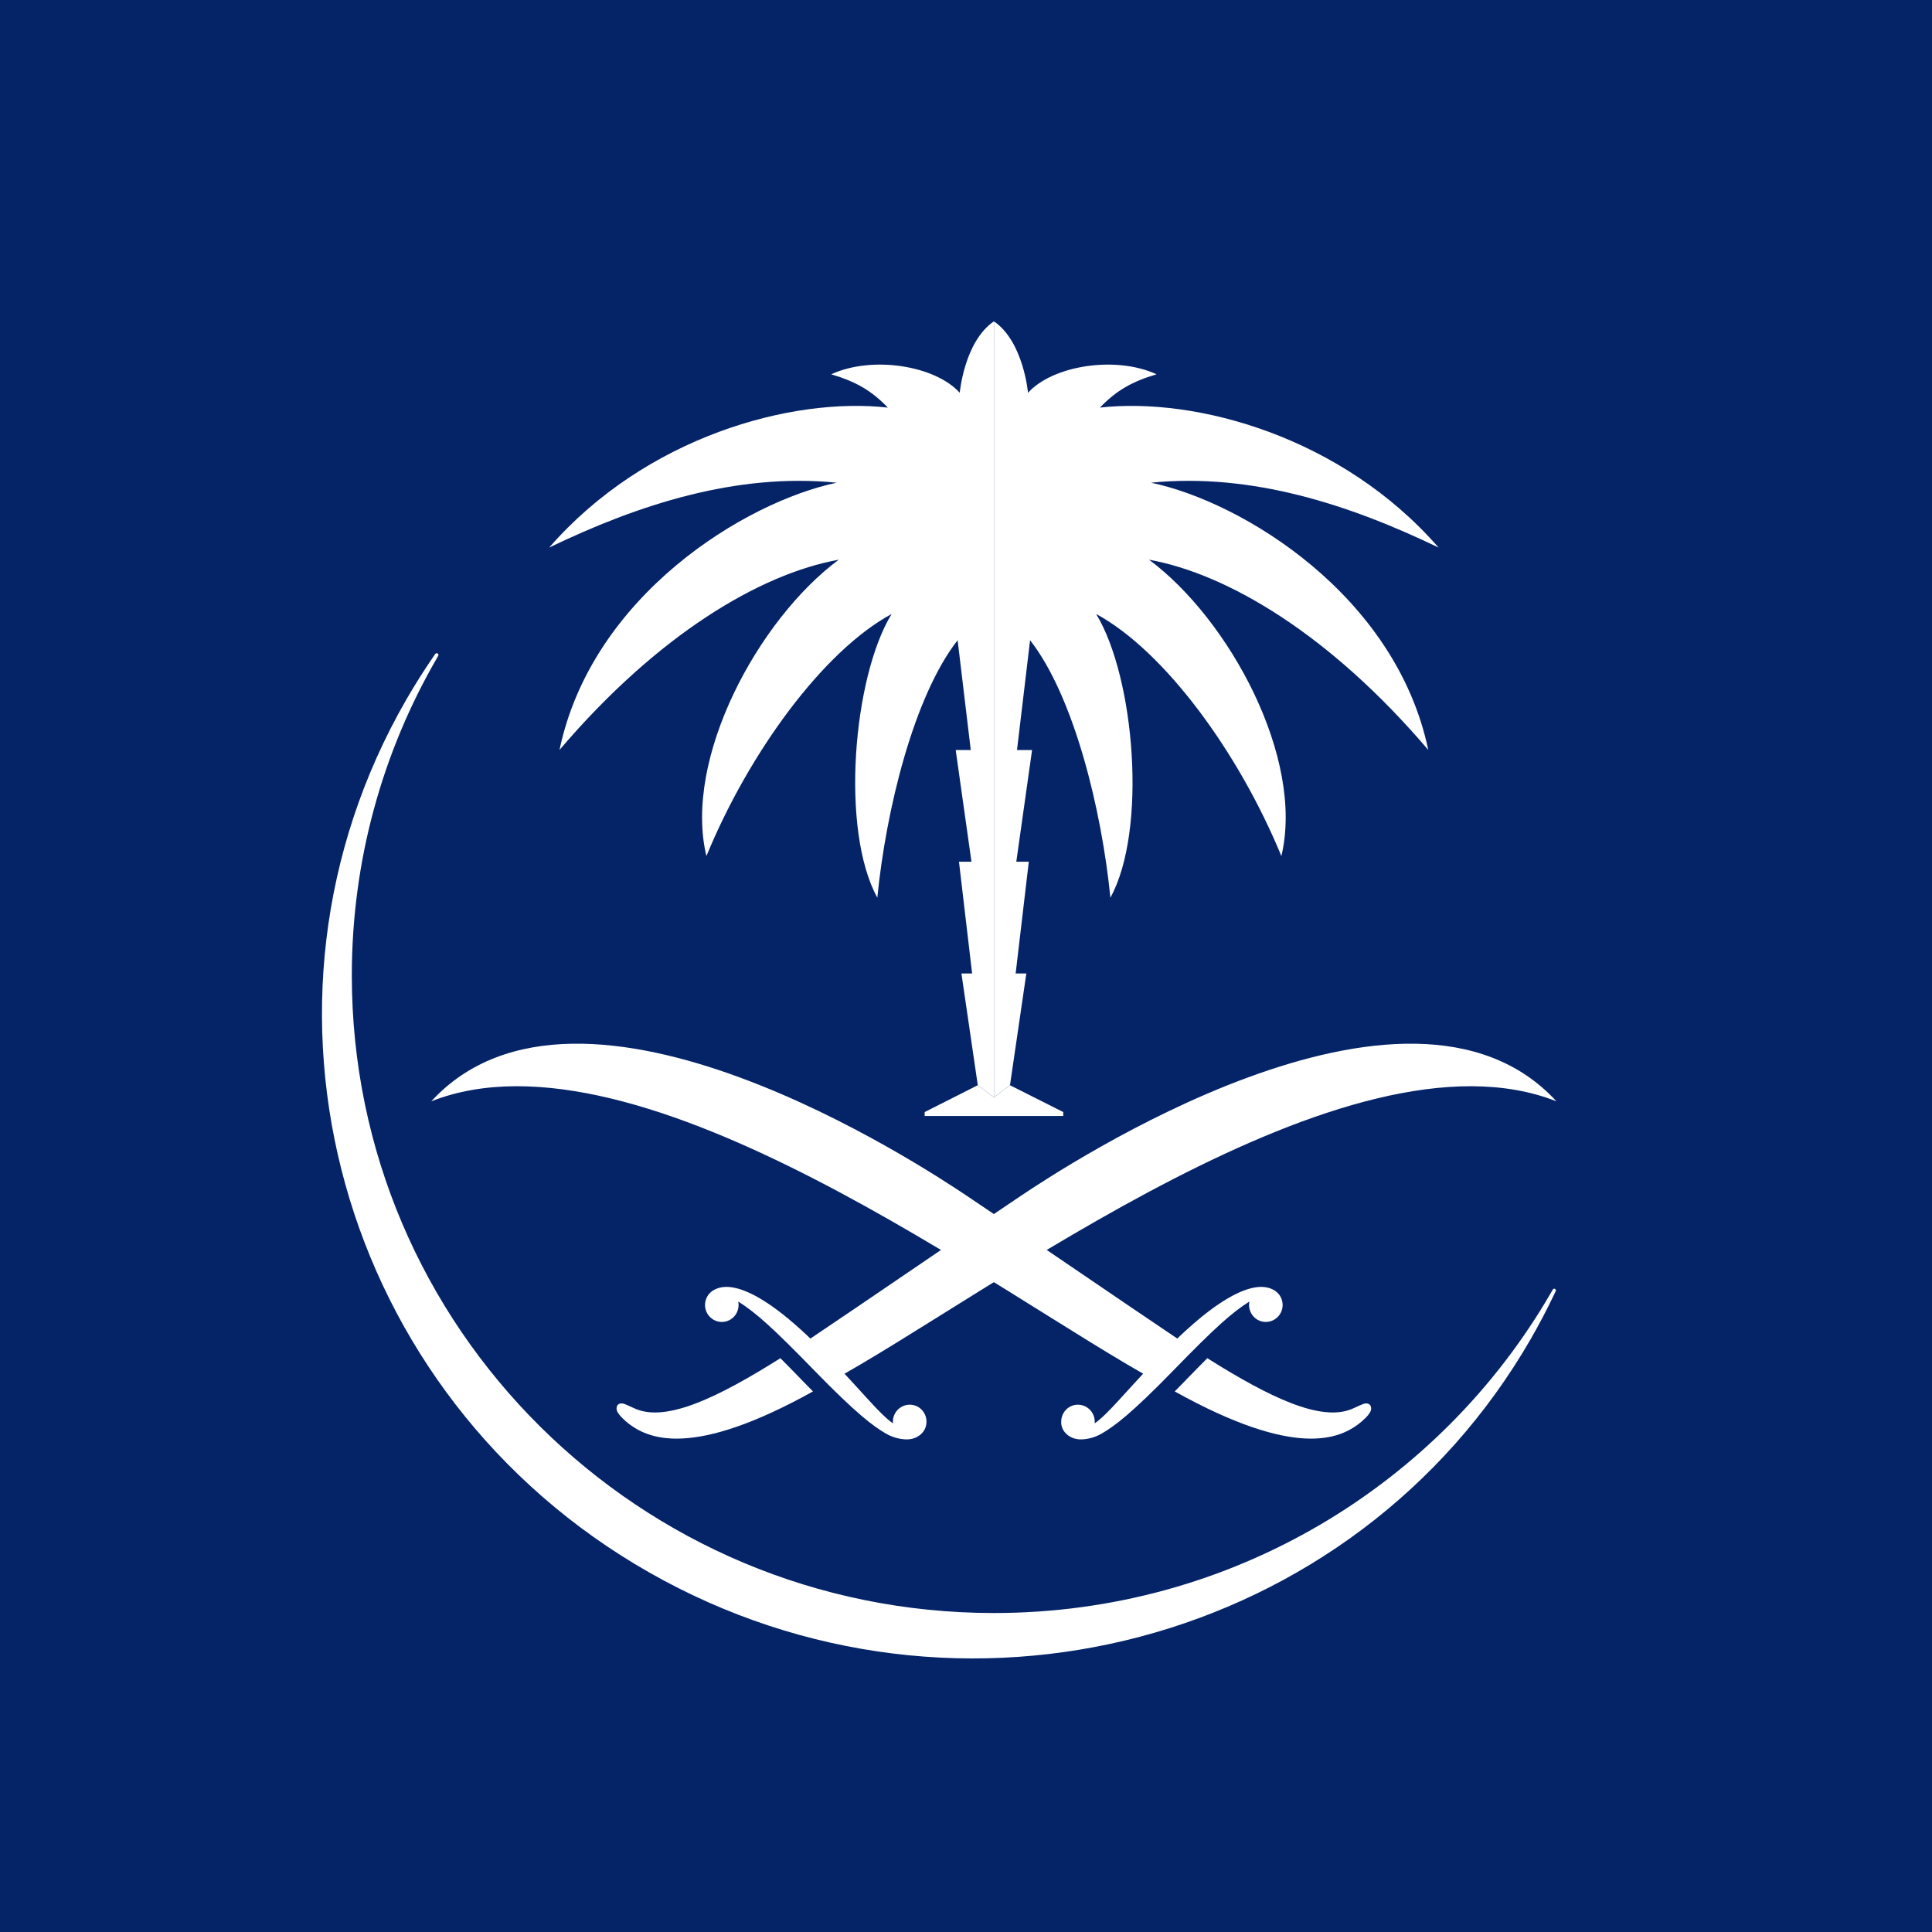 <svg width="30" height="30" viewBox="0 0 30 30" xmlns="http://www.w3.org/2000/svg"><rect width="30" height="30" fill="#052468"/><path d="m6.804 10.185c-0.007 0.013-0.015 0.025-0.022 0.038-0.839 1.45-1.319 3.132-1.319 4.924 0 5.468 4.464 9.9 9.97 9.9 3.701 0 6.931-2.002 8.651-4.975 0.009-0.015 0.017-0.03 0.026-0.045 0.009-0.016 0.021-0.021 0.035-0.013 0.015 0.009 0.019 0.021 0.011 0.037-0.007 0.016-0.015 0.032-0.023 0.048-0.112 0.235-0.234 0.468-0.366 0.697-2.738 4.744-8.866 6.365-13.686 3.621-4.82-2.744-6.508-8.813-3.77-13.557 0.133-0.23 0.273-0.452 0.421-0.667 0.008-0.012 0.016-0.024 0.024-0.035 0.008-0.012 0.021-0.021 0.038-0.011s0.017 0.023 9e-3 0.037z" fill="#fff"/><path d="m15.683 16.851l-0.25 0.19-0.25-0.19-0.825 0.417v0.061h2.152v-0.061l-0.828-0.417z" fill="#fff"/><path d="m15.433 17.041l-0.25-0.19-0.254-1.735h0.166l-0.204-1.735h0.194l-0.245-1.735h0.234l-0.204-1.705c-0.682 0.872-1.113 2.639-1.247 3.998-0.576-1.048-0.378-3.422 0.222-4.405-1.061 0.574-2.214 2.15-2.876 3.759-0.363-1.516 0.807-3.676 2.055-4.602-1.219 0.22-2.809 1.161-4.336 2.954 0.504-2.402 2.885-3.852 4.305-4.15-1.562-0.156-3.084 0.342-4.465 1.007 1.499-1.719 3.761-2.341 5.258-2.173-0.254-0.265-0.499-0.405-0.879-0.517 0.63-0.292 1.612-0.139 1.996 0.287 0 0 0.07-0.796 0.53-1.109v12.05z" fill="#fff"/><path d="m15.433 17.041l0.25-0.19 0.254-1.735h-0.166l0.204-1.735h-0.194l0.245-1.735h-0.234l0.203-1.705c0.682 0.872 1.113 2.639 1.247 3.998 0.576-1.048 0.378-3.422-0.221-4.405 1.061 0.574 2.214 2.15 2.876 3.759 0.363-1.516-0.807-3.676-2.055-4.602 1.219 0.22 2.809 1.161 4.336 2.954-0.504-2.402-2.885-3.852-4.305-4.15 1.562-0.156 3.084 0.342 4.465 1.007-1.499-1.719-3.761-2.341-5.258-2.173 0.254-0.265 0.499-0.405 0.879-0.517-0.63-0.292-1.612-0.139-1.996 0.287 0 0-0.07-0.796-0.529-1.109v12.05h-1e-4z" fill="#fff"/><path d="m12.359 20.937c1.136-0.762 2.783-1.894 3.5-2.373 0.634-0.423 5.992-3.983 8.309-1.463-3.243-1.28-8.857 3.045-11.295 4.364-0.077-0.078-0.372-0.381-0.515-0.528z" fill="#fff"/><path d="m12.449 21.427c-0.124-0.127-0.233-0.239-0.331-0.337-0.982 0.618-1.76 0.986-2.241 0.79-0.082-0.034-0.168-0.081-0.212-0.087-0.03-0.004-0.056 0.003-0.074 0.024-0.018 0.021-0.024 0.062-0.006 0.101 0.013 0.027 0.043 0.073 0.127 0.147 0.349 0.303 1.054 0.574 2.912-0.459-0.056-0.056-0.115-0.116-0.176-0.179z" fill="#fff"/><path d="m14.386 22.091c0.008-0.149-0.105-0.276-0.254-0.279-0.144-0.003-0.268 0.114-0.267 0.265 0 0.008 0 0.017 7e-4 0.025-0.22-0.156-0.452-0.465-1.032-1.067-1.193-1.239-1.618-1.06-1.716-1.02-0.098 0.04-0.167 0.13-0.17 0.241-0.004 0.146 0.11 0.267 0.254 0.271 0.144 0.004 0.263-0.111 0.267-0.257 5e-4 -0.021-0.002-0.041-0.005-0.06 0.277 0.176 0.535 0.407 1.181 1.071 0.66 0.678 0.916 0.865 1.109 0.978 0.135 0.079 0.271 0.096 0.353 0.091 0.136-0.008 0.271-0.105 0.279-0.258z" fill="#fff"/><path d="m18.506 20.937c-1.136-0.762-2.782-1.894-3.5-2.373-0.634-0.423-5.992-3.983-8.309-1.463 3.243-1.28 8.857 3.045 11.295 4.364 0.077-0.078 0.372-0.381 0.515-0.528z" fill="#fff"/><path d="m18.416 21.427c0.124-0.127 0.233-0.239 0.331-0.337 0.982 0.618 1.76 0.986 2.241 0.79 0.082-0.034 0.168-0.081 0.212-0.087 0.03-0.004 0.056 0.003 0.074 0.024 0.018 0.021 0.024 0.062 0.006 0.101-0.013 0.027-0.042 0.073-0.127 0.147-0.349 0.303-1.054 0.574-2.912-0.459 0.056-0.056 0.115-0.116 0.176-0.179z" fill="#fff"/><path d="m16.479 22.091c-0.008-0.149 0.105-0.276 0.253-0.279 0.144-0.003 0.268 0.114 0.267 0.265-1e-4 0.008-1e-4 0.017-5e-4 0.025 0.22-0.156 0.452-0.465 1.032-1.067 1.193-1.239 1.618-1.06 1.716-1.02 0.098 0.04 0.167 0.13 0.17 0.241 0.004 0.146-0.11 0.267-0.254 0.271-0.144 0.004-0.263-0.111-0.267-0.257-6e-4 -0.021 0.002-0.041 0.005-0.06-0.277 0.176-0.535 0.407-1.181 1.071-0.66 0.678-0.916 0.865-1.11 0.978-0.135 0.079-0.27 0.096-0.353 0.091-0.136-0.008-0.271-0.105-0.279-0.258z" fill="#fff"/></svg>